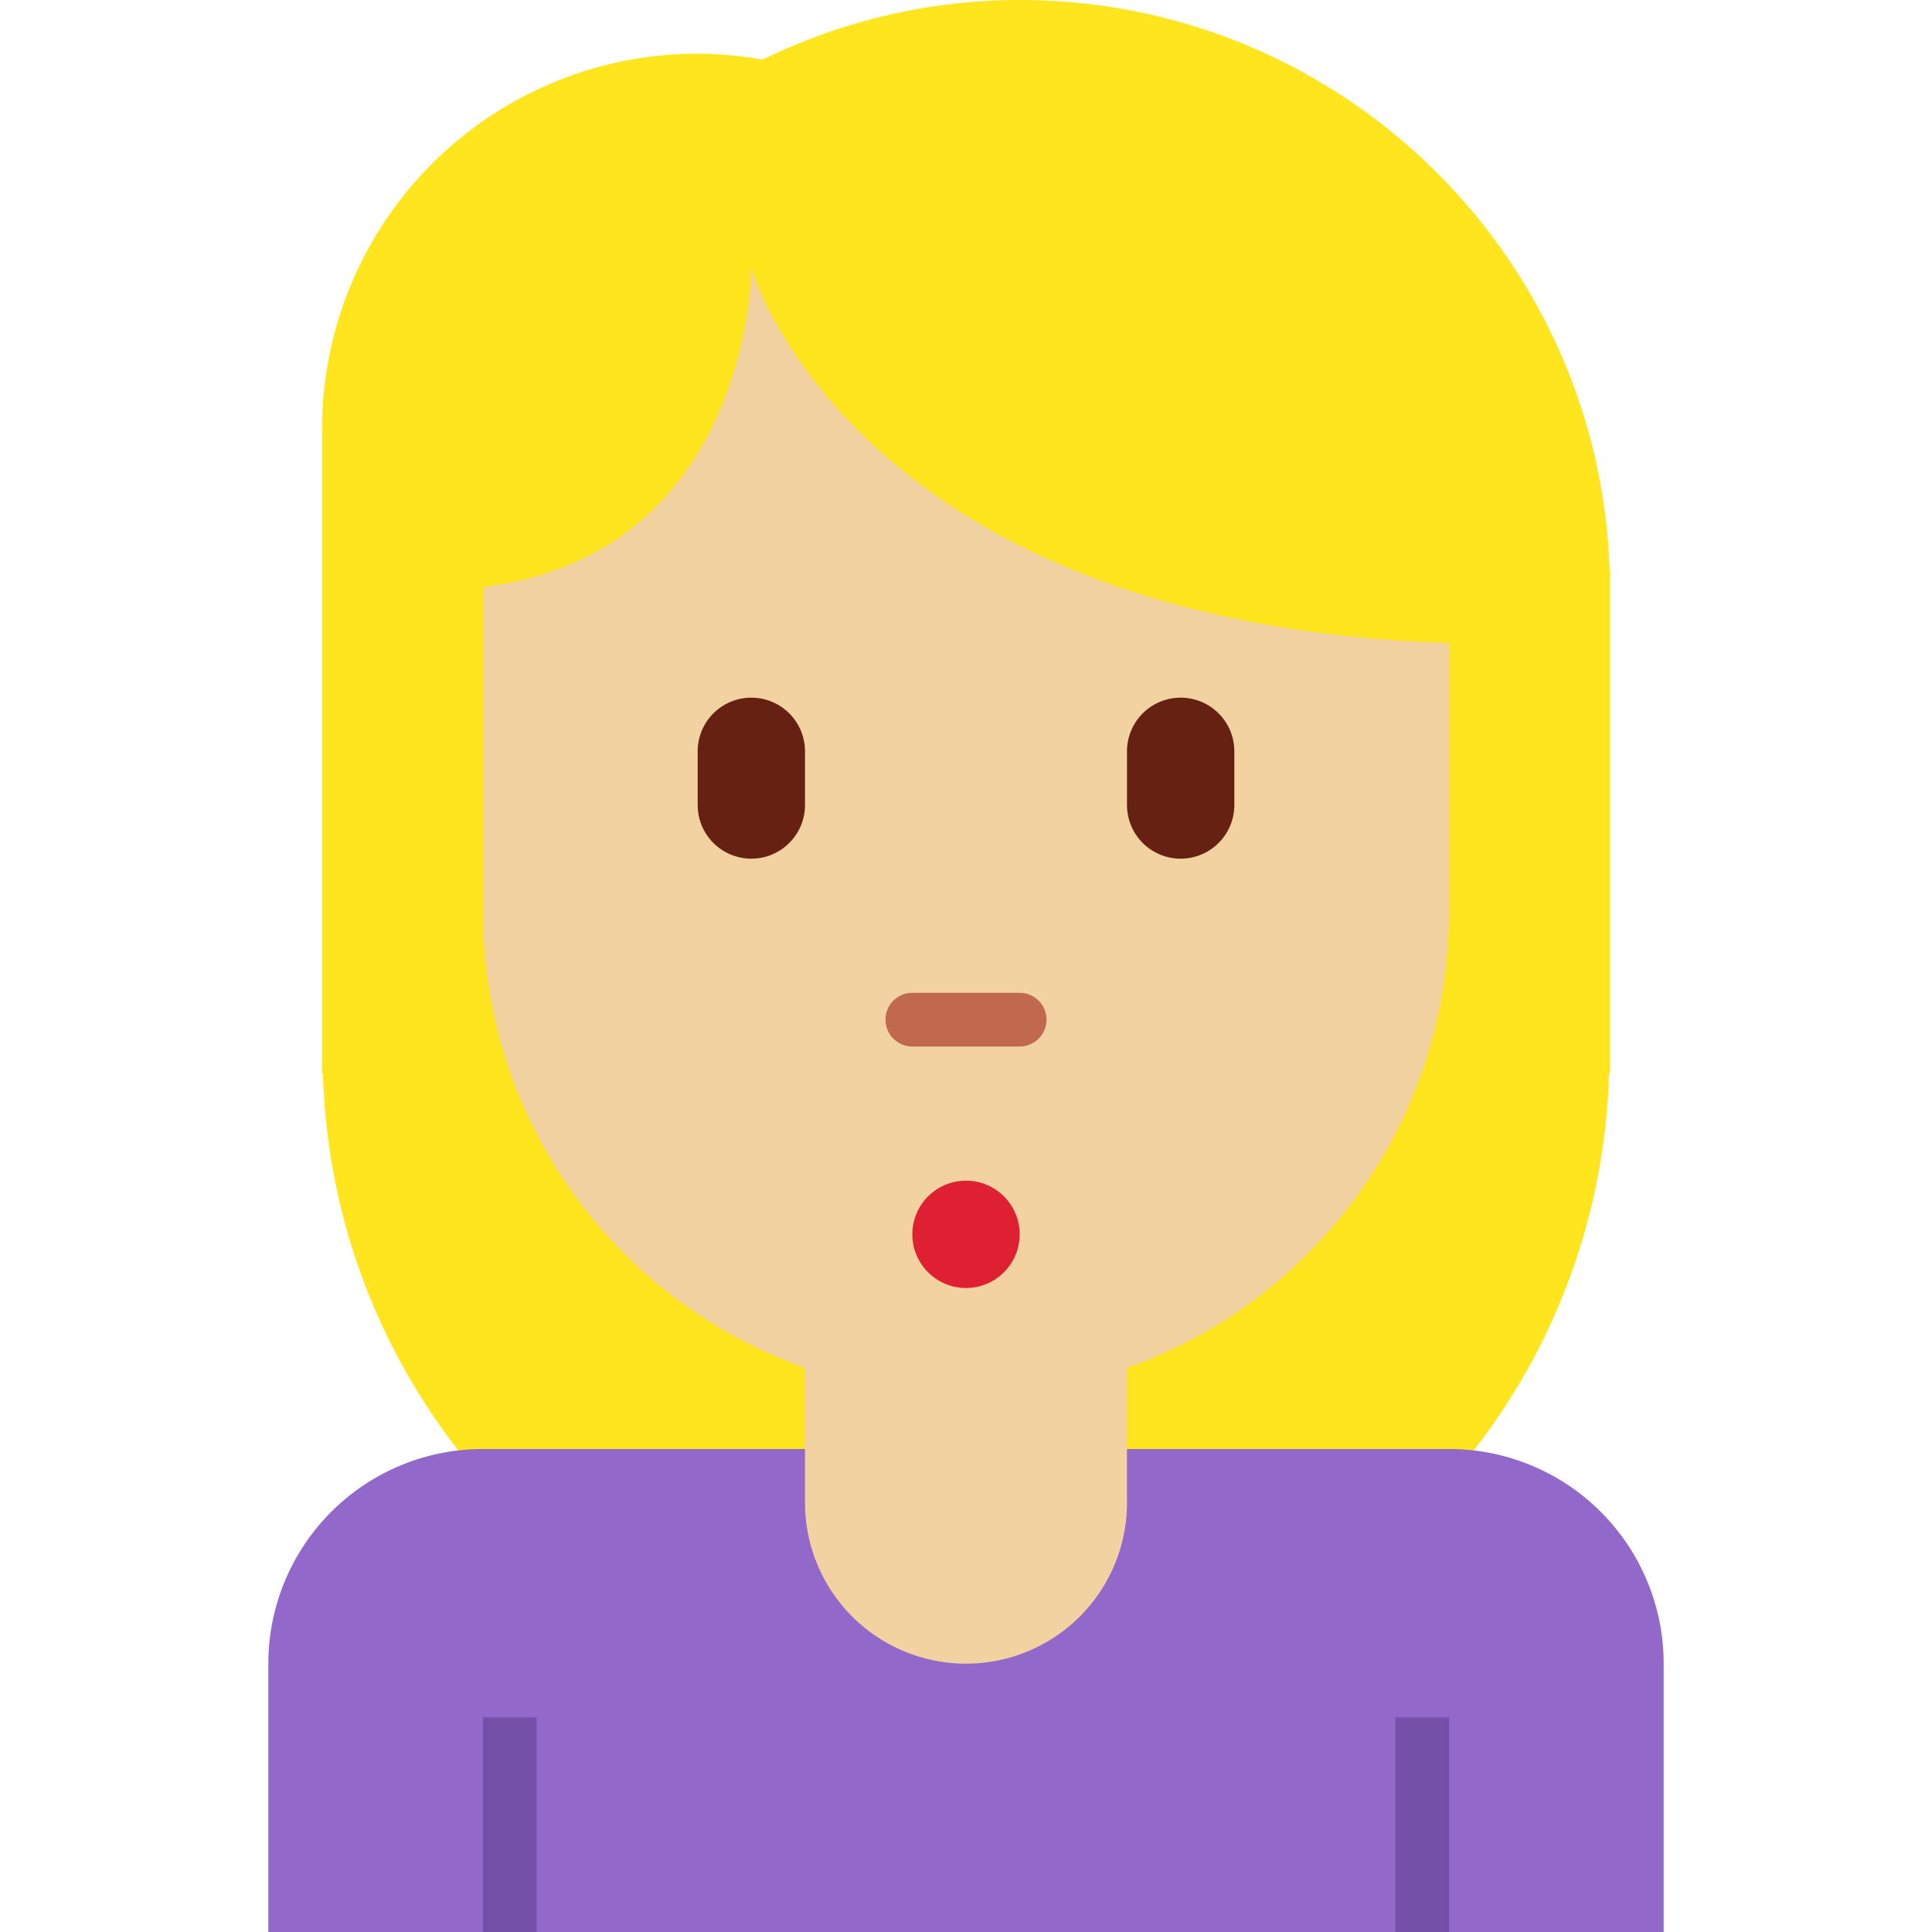 <?xml version="1.0" encoding="utf-8"?><!-- Скачано с сайта svg4.ru / Downloaded from svg4.ru -->
<svg width="800px" height="800px" viewBox="0 0 36 36" xmlns="http://www.w3.org/2000/svg" xmlns:xlink="http://www.w3.org/1999/xlink" aria-hidden="true" role="img" class="iconify iconify--twemoji" preserveAspectRatio="xMidYMid meet"><path fill="#FFE51E" d="M19 0c-1.721 0-3.343.406-4.793 1.111A7.064 7.064 0 0 0 13 1a7 7 0 0 0-7 7v12h.018C6.201 26.467 11.489 31.656 18 31.656S29.799 26.467 29.982 20H30v-9c0-6.075-4.925-11-11-11z"></path><path fill="#9268CA" d="M27 27H9a4 4 0 0 0-4 4v5h26v-5a4 4 0 0 0-4-4z"></path><path fill="#F3D2A2" d="M15 22v6a3 3 0 1 0 6 0v-6h-6z"></path><path fill="#F3D2A2" d="M9 5v12c0 4.971 4.029 9 9 9s9-4.029 9-9V5H9z"></path><path fill="#FFE51E" d="M27.999 5L26 4H8v7c6 0 6-6 6-6s2 7 14 7l-.001-7z"></path><path fill="#7450A8" d="M9 32h1v4H9zm17 0h1v4h-1z"></path><circle fill="#DF1F32" cx="18" cy="23" r="1"></circle><path fill="#662113" d="M14 16a1 1 0 0 1-1-1v-1a1 1 0 0 1 2 0v1a1 1 0 0 1-1 1zm8 0a1 1 0 0 1-1-1v-1a1 1 0 1 1 2 0v1a1 1 0 0 1-1 1z"></path><path fill="#C1694F" d="M19 19.5h-2a.5.5 0 0 1 0-1h2a.5.5 0 0 1 0 1z"></path></svg>